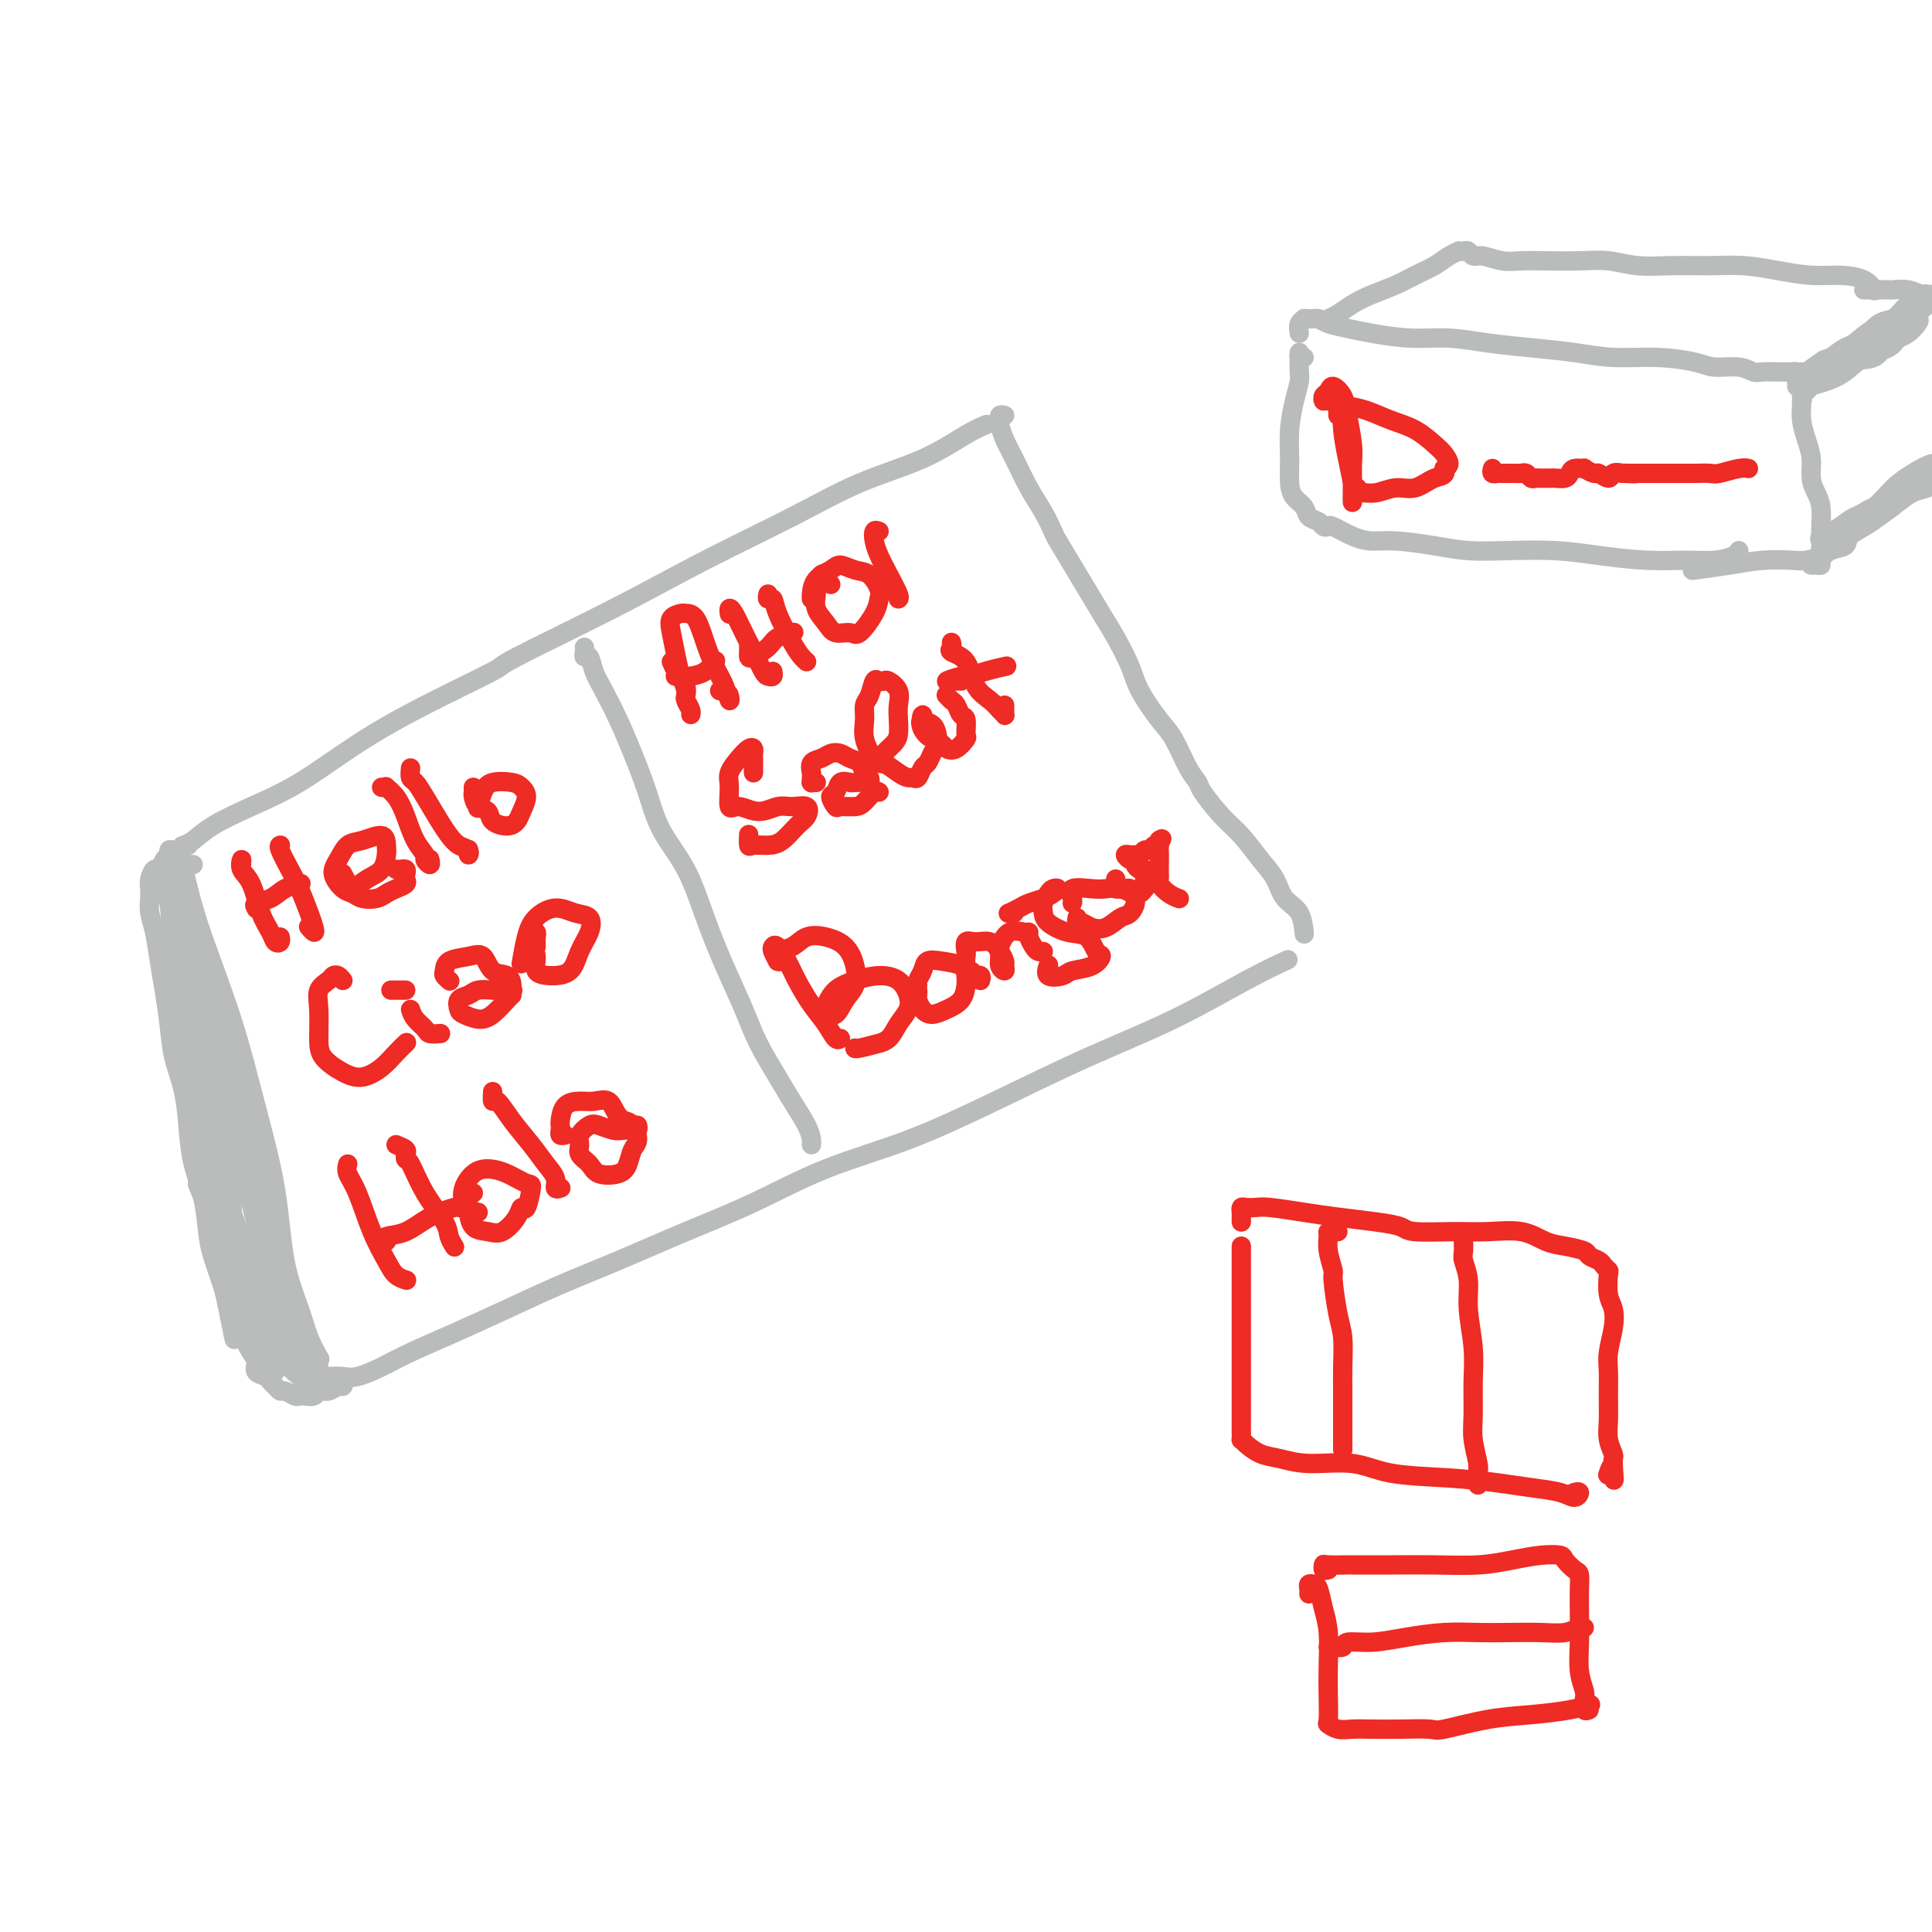 <svg viewBox='0 0 400 400' version='1.1' xmlns='http://www.w3.org/2000/svg' xmlns:xlink='http://www.w3.org/1999/xlink'><g fill='none' stroke='#BABBBB' stroke-width='4' stroke-linecap='round' stroke-linejoin='round'><path d='M40,179c-0.829,-0.045 -1.657,-0.089 -2,0c-0.343,0.089 -0.200,0.312 0,1c0.200,0.688 0.456,1.842 1,4c0.544,2.158 1.376,5.319 3,10c1.624,4.681 4.038,10.884 6,17c1.962,6.116 3.470,12.147 5,18c1.530,5.853 3.083,11.527 4,17c0.917,5.473 1.199,10.746 2,15c0.801,4.254 2.122,7.491 3,10c0.878,2.509 1.313,4.291 2,6c0.687,1.709 1.625,3.345 2,4c0.375,0.655 0.188,0.327 0,0'/><path d='M66,283c-0.403,-0.083 -0.806,-0.166 -1,0c-0.194,0.166 -0.178,0.582 0,1c0.178,0.418 0.517,0.839 1,1c0.483,0.161 1.108,0.063 2,0c0.892,-0.063 2.050,-0.091 3,0c0.950,0.091 1.691,0.300 3,0c1.309,-0.300 3.184,-1.111 5,-2c1.816,-0.889 3.571,-1.856 6,-3c2.429,-1.144 5.533,-2.464 9,-4c3.467,-1.536 7.299,-3.286 11,-5c3.701,-1.714 7.272,-3.392 11,-5c3.728,-1.608 7.612,-3.148 12,-5c4.388,-1.852 9.280,-4.018 14,-6c4.720,-1.982 9.268,-3.781 14,-6c4.732,-2.219 9.647,-4.859 15,-7c5.353,-2.141 11.142,-3.783 17,-6c5.858,-2.217 11.784,-5.008 18,-8c6.216,-2.992 12.721,-6.186 19,-9c6.279,-2.814 12.333,-5.249 18,-8c5.667,-2.751 10.949,-5.818 15,-8c4.051,-2.182 6.872,-3.481 8,-4c1.128,-0.519 0.564,-0.260 0,0'/><path d='M39,175c-0.381,-0.013 -0.763,-0.025 -1,0c-0.237,0.025 -0.330,0.089 0,0c0.330,-0.089 1.082,-0.331 2,-1c0.918,-0.669 2.000,-1.764 4,-3c2.000,-1.236 4.916,-2.612 8,-4c3.084,-1.388 6.334,-2.788 10,-5c3.666,-2.212 7.746,-5.235 12,-8c4.254,-2.765 8.680,-5.271 14,-8c5.320,-2.729 11.534,-5.680 14,-7c2.466,-1.320 1.185,-1.010 5,-3c3.815,-1.990 12.726,-6.281 20,-10c7.274,-3.719 12.910,-6.866 19,-10c6.090,-3.134 12.634,-6.255 18,-9c5.366,-2.745 9.554,-5.114 14,-7c4.446,-1.886 9.151,-3.289 13,-5c3.849,-1.711 6.844,-3.730 9,-5c2.156,-1.270 3.473,-1.791 4,-2c0.527,-0.209 0.263,-0.104 0,0'/><path d='M208,86c-0.428,-0.101 -0.856,-0.203 -1,0c-0.144,0.203 -0.006,0.710 0,1c0.006,0.290 -0.122,0.362 0,1c0.122,0.638 0.495,1.842 1,3c0.505,1.158 1.142,2.272 2,4c0.858,1.728 1.938,4.072 3,6c1.062,1.928 2.108,3.442 3,5c0.892,1.558 1.631,3.161 2,4c0.369,0.839 0.366,0.914 1,2c0.634,1.086 1.903,3.182 3,5c1.097,1.818 2.021,3.358 3,5c0.979,1.642 2.012,3.384 3,5c0.988,1.616 1.930,3.104 3,5c1.070,1.896 2.268,4.198 3,6c0.732,1.802 0.998,3.102 2,5c1.002,1.898 2.738,4.393 4,6c1.262,1.607 2.049,2.327 3,4c0.951,1.673 2.067,4.298 3,6c0.933,1.702 1.684,2.482 2,3c0.316,0.518 0.196,0.773 1,2c0.804,1.227 2.532,3.424 4,5c1.468,1.576 2.677,2.531 4,4c1.323,1.469 2.761,3.452 4,5c1.239,1.548 2.279,2.660 3,4c0.721,1.340 1.121,2.909 2,4c0.879,1.091 2.236,1.705 3,3c0.764,1.295 0.937,3.272 1,4c0.063,0.728 0.018,0.208 0,0c-0.018,-0.208 -0.009,-0.104 0,0'/><path d='M121,134c0.025,0.291 0.050,0.582 0,1c-0.050,0.418 -0.176,0.963 0,1c0.176,0.037 0.655,-0.433 1,0c0.345,0.433 0.557,1.768 1,3c0.443,1.232 1.117,2.361 2,4c0.883,1.639 1.975,3.788 3,6c1.025,2.212 1.981,4.485 3,7c1.019,2.515 2.099,5.271 3,8c0.901,2.729 1.624,5.432 3,8c1.376,2.568 3.406,5.002 5,8c1.594,2.998 2.751,6.559 4,10c1.249,3.441 2.588,6.761 4,10c1.412,3.239 2.896,6.397 4,9c1.104,2.603 1.826,4.651 3,7c1.174,2.349 2.798,4.997 4,7c1.202,2.003 1.982,3.360 3,5c1.018,1.640 2.273,3.563 3,5c0.727,1.437 0.927,2.387 1,3c0.073,0.613 0.021,0.889 0,1c-0.021,0.111 -0.010,0.055 0,0'/><path d='M270,74c-0.422,0.122 -0.844,0.244 -1,0c-0.156,-0.244 -0.044,-0.854 0,-1c0.044,-0.146 0.022,0.171 0,1c-0.022,0.829 -0.044,2.170 0,3c0.044,0.830 0.155,1.149 0,2c-0.155,0.851 -0.576,2.234 -1,4c-0.424,1.766 -0.853,3.915 -1,6c-0.147,2.085 -0.013,4.107 0,6c0.013,1.893 -0.095,3.659 0,5c0.095,1.341 0.392,2.258 1,3c0.608,0.742 1.525,1.310 2,2c0.475,0.690 0.506,1.504 1,2c0.494,0.496 1.451,0.675 2,1c0.549,0.325 0.691,0.795 1,1c0.309,0.205 0.785,0.145 1,0c0.215,-0.145 0.170,-0.376 1,0c0.830,0.376 2.537,1.358 4,2c1.463,0.642 2.683,0.943 4,1c1.317,0.057 2.730,-0.129 5,0c2.270,0.129 5.397,0.573 8,1c2.603,0.427 4.682,0.836 7,1c2.318,0.164 4.873,0.082 8,0c3.127,-0.082 6.825,-0.165 10,0c3.175,0.165 5.828,0.577 9,1c3.172,0.423 6.864,0.856 10,1c3.136,0.144 5.716,-0.000 8,0c2.284,0.000 4.272,0.144 6,0c1.728,-0.144 3.196,-0.577 4,-1c0.804,-0.423 0.944,-0.835 1,-1c0.056,-0.165 0.028,-0.082 0,0'/><path d='M269,69c-0.122,-0.732 -0.244,-1.464 0,-2c0.244,-0.536 0.853,-0.875 1,-1c0.147,-0.125 -0.168,-0.034 0,0c0.168,0.034 0.820,0.012 1,0c0.180,-0.012 -0.112,-0.014 0,0c0.112,0.014 0.627,0.045 1,0c0.373,-0.045 0.603,-0.166 1,0c0.397,0.166 0.960,0.618 2,1c1.040,0.382 2.557,0.694 4,1c1.443,0.306 2.812,0.607 5,1c2.188,0.393 5.195,0.879 8,1c2.805,0.121 5.408,-0.121 8,0c2.592,0.121 5.173,0.606 8,1c2.827,0.394 5.902,0.697 9,1c3.098,0.303 6.221,0.607 9,1c2.779,0.393 5.216,0.875 8,1c2.784,0.125 5.915,-0.106 9,0c3.085,0.106 6.124,0.550 8,1c1.876,0.450 2.590,0.905 4,1c1.410,0.095 3.515,-0.171 5,0c1.485,0.171 2.348,0.778 3,1c0.652,0.222 1.092,0.060 2,0c0.908,-0.060 2.286,-0.017 3,0c0.714,0.017 0.766,0.007 1,0c0.234,-0.007 0.650,-0.013 1,0c0.350,0.013 0.633,0.044 1,0c0.367,-0.044 0.816,-0.164 1,0c0.184,0.164 0.101,0.611 0,1c-0.101,0.389 -0.219,0.720 0,1c0.219,0.280 0.777,0.509 1,1c0.223,0.491 0.112,1.246 0,2'/><path d='M373,82c0.306,0.974 0.072,0.910 0,1c-0.072,0.090 0.018,0.334 0,1c-0.018,0.666 -0.146,1.753 0,3c0.146,1.247 0.565,2.653 1,4c0.435,1.347 0.887,2.633 1,4c0.113,1.367 -0.113,2.813 0,4c0.113,1.187 0.566,2.115 1,3c0.434,0.885 0.848,1.729 1,3c0.152,1.271 0.043,2.970 0,4c-0.043,1.030 -0.021,1.390 0,2c0.021,0.610 0.041,1.470 0,2c-0.041,0.530 -0.144,0.730 0,1c0.144,0.270 0.535,0.611 0,1c-0.535,0.389 -1.994,0.826 -3,1c-1.006,0.174 -1.558,0.085 -3,0c-1.442,-0.085 -3.773,-0.166 -6,0c-2.227,0.166 -4.349,0.581 -7,1c-2.651,0.419 -5.829,0.844 -7,1c-1.171,0.156 -0.335,0.045 0,0c0.335,-0.045 0.167,-0.022 0,0'/><path d='M275,66c-0.159,0.065 -0.318,0.131 0,0c0.318,-0.131 1.112,-0.458 2,-1c0.888,-0.542 1.868,-1.300 3,-2c1.132,-0.700 2.414,-1.343 4,-2c1.586,-0.657 3.476,-1.329 5,-2c1.524,-0.671 2.681,-1.343 4,-2c1.319,-0.657 2.801,-1.300 4,-2c1.199,-0.700 2.114,-1.457 3,-2c0.886,-0.543 1.743,-0.874 2,-1c0.257,-0.126 -0.084,-0.049 0,0c0.084,0.049 0.595,0.069 1,0c0.405,-0.069 0.705,-0.229 1,0c0.295,0.229 0.586,0.846 1,1c0.414,0.154 0.952,-0.155 2,0c1.048,0.155 2.607,0.772 4,1c1.393,0.228 2.622,0.065 4,0c1.378,-0.065 2.907,-0.031 5,0c2.093,0.031 4.750,0.061 7,0c2.250,-0.061 4.095,-0.213 6,0c1.905,0.213 3.872,0.792 6,1c2.128,0.208 4.416,0.046 7,0c2.584,-0.046 5.463,0.026 8,0c2.537,-0.026 4.731,-0.149 7,0c2.269,0.149 4.612,0.569 7,1c2.388,0.431 4.822,0.872 7,1c2.178,0.128 4.099,-0.059 6,0c1.901,0.059 3.781,0.362 5,1c1.219,0.638 1.777,1.611 2,2c0.223,0.389 0.112,0.195 0,0'/><path d='M372,80c0.472,0.088 0.944,0.175 1,0c0.056,-0.175 -0.303,-0.613 0,-1c0.303,-0.387 1.266,-0.724 2,-1c0.734,-0.276 1.237,-0.490 2,-1c0.763,-0.510 1.787,-1.316 3,-2c1.213,-0.684 2.617,-1.245 4,-2c1.383,-0.755 2.746,-1.705 4,-3c1.254,-1.295 2.400,-2.935 4,-4c1.600,-1.065 3.656,-1.553 5,-2c1.344,-0.447 1.977,-0.851 3,-1c1.023,-0.149 2.435,-0.043 3,0c0.565,0.043 0.282,0.021 0,0'/><path d='M375,117c0.300,-0.015 0.599,-0.031 1,0c0.401,0.031 0.903,0.107 1,0c0.097,-0.107 -0.213,-0.399 0,-1c0.213,-0.601 0.948,-1.512 2,-2c1.052,-0.488 2.421,-0.555 3,-1c0.579,-0.445 0.367,-1.270 1,-2c0.633,-0.730 2.112,-1.365 3,-2c0.888,-0.635 1.185,-1.268 2,-2c0.815,-0.732 2.147,-1.561 3,-2c0.853,-0.439 1.226,-0.488 2,-1c0.774,-0.512 1.948,-1.486 3,-2c1.052,-0.514 1.981,-0.569 3,-1c1.019,-0.431 2.129,-1.239 3,-2c0.871,-0.761 1.504,-1.474 2,-2c0.496,-0.526 0.856,-0.865 1,-1c0.144,-0.135 0.072,-0.068 0,0'/><path d='M373,78c0.144,0.009 0.289,0.018 0,0c-0.289,-0.018 -1.011,-0.065 -1,0c0.011,0.065 0.753,0.240 1,0c0.247,-0.240 -0.003,-0.896 0,-1c0.003,-0.104 0.257,0.344 1,0c0.743,-0.344 1.973,-1.480 3,-2c1.027,-0.520 1.850,-0.423 3,-1c1.150,-0.577 2.626,-1.828 4,-3c1.374,-1.172 2.644,-2.265 4,-3c1.356,-0.735 2.798,-1.112 4,-2c1.202,-0.888 2.165,-2.289 3,-3c0.835,-0.711 1.542,-0.734 2,-1c0.458,-0.266 0.665,-0.774 1,-1c0.335,-0.226 0.797,-0.170 1,0c0.203,0.170 0.146,0.453 0,1c-0.146,0.547 -0.382,1.359 -1,2c-0.618,0.641 -1.617,1.111 -2,2c-0.383,0.889 -0.151,2.196 -1,3c-0.849,0.804 -2.779,1.105 -4,2c-1.221,0.895 -1.732,2.384 -3,3c-1.268,0.616 -3.293,0.358 -5,1c-1.707,0.642 -3.095,2.184 -4,3c-0.905,0.816 -1.325,0.907 -2,1c-0.675,0.093 -1.604,0.190 -2,0c-0.396,-0.190 -0.261,-0.667 0,-1c0.261,-0.333 0.646,-0.524 1,-1c0.354,-0.476 0.677,-1.238 1,-2'/><path d='M377,75c0.637,-0.745 1.228,-0.606 2,-1c0.772,-0.394 1.725,-1.321 3,-2c1.275,-0.679 2.870,-1.111 4,-2c1.130,-0.889 1.793,-2.236 3,-3c1.207,-0.764 2.959,-0.944 4,-1c1.041,-0.056 1.372,0.011 2,0c0.628,-0.011 1.552,-0.102 2,0c0.448,0.102 0.420,0.396 0,1c-0.420,0.604 -1.231,1.516 -2,2c-0.769,0.484 -1.497,0.539 -2,1c-0.503,0.461 -0.783,1.328 -2,2c-1.217,0.672 -3.372,1.150 -5,2c-1.628,0.850 -2.727,2.071 -4,3c-1.273,0.929 -2.718,1.566 -4,2c-1.282,0.434 -2.400,0.665 -3,1c-0.600,0.335 -0.682,0.773 -1,1c-0.318,0.227 -0.873,0.242 -1,0c-0.127,-0.242 0.174,-0.740 1,-1c0.826,-0.260 2.177,-0.282 3,-1c0.823,-0.718 1.118,-2.133 2,-3c0.882,-0.867 2.352,-1.185 4,-2c1.648,-0.815 3.473,-2.126 5,-3c1.527,-0.874 2.757,-1.312 4,-2c1.243,-0.688 2.498,-1.625 3,-2c0.502,-0.375 0.251,-0.187 0,0'/><path d='M378,112c-0.374,0.087 -0.747,0.175 -1,0c-0.253,-0.175 -0.385,-0.611 0,-1c0.385,-0.389 1.288,-0.730 2,-1c0.712,-0.270 1.232,-0.470 2,-1c0.768,-0.530 1.785,-1.390 3,-2c1.215,-0.610 2.630,-0.972 4,-2c1.370,-1.028 2.695,-2.724 4,-4c1.305,-1.276 2.589,-2.131 4,-3c1.411,-0.869 2.948,-1.750 4,-2c1.052,-0.250 1.618,0.132 2,0c0.382,-0.132 0.579,-0.779 1,-1c0.421,-0.221 1.064,-0.014 1,0c-0.064,0.014 -0.835,-0.163 -1,0c-0.165,0.163 0.278,0.665 0,1c-0.278,0.335 -1.275,0.502 -2,1c-0.725,0.498 -1.179,1.326 -2,2c-0.821,0.674 -2.010,1.192 -3,2c-0.990,0.808 -1.781,1.905 -3,3c-1.219,1.095 -2.867,2.189 -4,3c-1.133,0.811 -1.751,1.339 -3,2c-1.249,0.661 -3.128,1.454 -4,2c-0.872,0.546 -0.737,0.844 -1,1c-0.263,0.156 -0.924,0.170 -1,0c-0.076,-0.170 0.432,-0.524 1,-1c0.568,-0.476 1.196,-1.075 2,-2c0.804,-0.925 1.782,-2.176 3,-3c1.218,-0.824 2.674,-1.222 4,-2c1.326,-0.778 2.522,-1.937 4,-3c1.478,-1.063 3.239,-2.032 5,-3'/><path d='M399,98c2.867,-2.244 1.533,-1.356 1,-1c-0.533,0.356 -0.267,0.178 0,0'/><path d='M386,60c-0.106,0.000 -0.213,0.000 0,0c0.213,-0.000 0.745,-0.001 1,0c0.255,0.001 0.232,0.004 1,0c0.768,-0.004 2.326,-0.016 3,0c0.674,0.016 0.464,0.060 1,0c0.536,-0.060 1.817,-0.224 3,0c1.183,0.224 2.268,0.834 3,1c0.732,0.166 1.110,-0.113 2,0c0.890,0.113 2.290,0.618 3,1c0.710,0.382 0.730,0.641 1,1c0.270,0.359 0.792,0.817 1,1c0.208,0.183 0.104,0.092 0,0'/><path d='M37,178c-0.022,-0.307 -0.044,-0.615 0,-1c0.044,-0.385 0.152,-0.848 0,-1c-0.152,-0.152 -0.566,0.006 -1,0c-0.434,-0.006 -0.890,-0.175 -1,0c-0.110,0.175 0.124,0.694 0,1c-0.124,0.306 -0.608,0.400 -1,1c-0.392,0.600 -0.693,1.707 -1,2c-0.307,0.293 -0.619,-0.228 -1,0c-0.381,0.228 -0.831,1.206 -1,2c-0.169,0.794 -0.056,1.404 0,2c0.056,0.596 0.056,1.178 0,2c-0.056,0.822 -0.170,1.883 0,3c0.170,1.117 0.622,2.288 1,4c0.378,1.712 0.682,3.963 1,6c0.318,2.037 0.649,3.859 1,6c0.351,2.141 0.723,4.601 1,7c0.277,2.399 0.459,4.736 1,7c0.541,2.264 1.441,4.454 2,7c0.559,2.546 0.779,5.449 1,8c0.221,2.551 0.444,4.752 1,7c0.556,2.248 1.445,4.544 2,7c0.555,2.456 0.778,5.071 1,7c0.222,1.929 0.444,3.173 1,5c0.556,1.827 1.444,4.236 2,6c0.556,1.764 0.778,2.882 1,4'/><path d='M47,270c2.608,13.087 1.128,5.303 1,3c-0.128,-2.303 1.097,0.874 2,3c0.903,2.126 1.485,3.200 2,4c0.515,0.800 0.964,1.327 1,2c0.036,0.673 -0.341,1.491 0,2c0.341,0.509 1.400,0.710 2,1c0.600,0.290 0.742,0.670 1,1c0.258,0.330 0.633,0.610 1,1c0.367,0.390 0.727,0.889 1,1c0.273,0.111 0.458,-0.165 1,0c0.542,0.165 1.440,0.772 2,1c0.560,0.228 0.783,0.076 1,0c0.217,-0.076 0.429,-0.077 1,0c0.571,0.077 1.502,0.232 2,0c0.498,-0.232 0.565,-0.851 1,-1c0.435,-0.149 1.239,0.170 2,0c0.761,-0.170 1.479,-0.830 2,-1c0.521,-0.170 0.844,0.151 1,0c0.156,-0.151 0.144,-0.772 0,-1c-0.144,-0.228 -0.420,-0.061 -1,0c-0.580,0.061 -1.465,0.016 -2,0c-0.535,-0.016 -0.721,-0.004 -1,0c-0.279,0.004 -0.651,-0.002 -1,0c-0.349,0.002 -0.674,0.010 -1,0c-0.326,-0.010 -0.652,-0.038 -1,0c-0.348,0.038 -0.719,0.141 -1,0c-0.281,-0.141 -0.473,-0.527 -1,-1c-0.527,-0.473 -1.389,-1.034 -2,-2c-0.611,-0.966 -0.972,-2.337 -2,-5c-1.028,-2.663 -2.722,-6.618 -4,-10c-1.278,-3.382 -2.139,-6.191 -3,-9'/><path d='M51,259c-1.994,-5.330 -2.481,-6.655 -3,-8c-0.519,-1.345 -1.072,-2.708 -1,-3c0.072,-0.292 0.767,0.488 1,2c0.233,1.512 0.002,3.756 0,5c-0.002,1.244 0.224,1.489 1,3c0.776,1.511 2.104,4.289 3,7c0.896,2.711 1.362,5.354 2,8c0.638,2.646 1.447,5.294 2,7c0.553,1.706 0.850,2.471 1,3c0.150,0.529 0.152,0.822 0,1c-0.152,0.178 -0.458,0.239 -1,0c-0.542,-0.239 -1.319,-0.780 -2,-2c-0.681,-1.220 -1.266,-3.120 -2,-5c-0.734,-1.880 -1.618,-3.740 -2,-5c-0.382,-1.260 -0.262,-1.922 -1,-4c-0.738,-2.078 -2.334,-5.574 -3,-7c-0.666,-1.426 -0.402,-0.781 -1,-3c-0.598,-2.219 -2.057,-7.300 -3,-10c-0.943,-2.700 -1.371,-3.018 -1,-3c0.371,0.018 1.540,0.372 2,1c0.460,0.628 0.210,1.530 1,3c0.790,1.470 2.618,3.507 4,6c1.382,2.493 2.317,5.443 3,8c0.683,2.557 1.114,4.721 2,7c0.886,2.279 2.229,4.673 3,6c0.771,1.327 0.972,1.588 1,2c0.028,0.412 -0.118,0.975 0,1c0.118,0.025 0.498,-0.488 0,-1c-0.498,-0.512 -1.876,-1.024 -3,-2c-1.124,-0.976 -1.995,-2.417 -3,-4c-1.005,-1.583 -2.144,-3.310 -3,-5c-0.856,-1.690 -1.428,-3.345 -2,-5'/><path d='M46,262c-2.030,-3.280 -1.606,-2.981 -1,-3c0.606,-0.019 1.394,-0.356 2,0c0.606,0.356 1.030,1.404 2,3c0.970,1.596 2.484,3.738 4,6c1.516,2.262 3.033,4.642 4,7c0.967,2.358 1.385,4.692 2,6c0.615,1.308 1.427,1.590 2,2c0.573,0.410 0.908,0.947 1,1c0.092,0.053 -0.057,-0.377 0,-1c0.057,-0.623 0.320,-1.439 0,-2c-0.320,-0.561 -1.224,-0.868 -2,-2c-0.776,-1.132 -1.423,-3.089 -2,-5c-0.577,-1.911 -1.082,-3.775 -2,-6c-0.918,-2.225 -2.249,-4.810 -3,-7c-0.751,-2.190 -0.922,-3.985 -1,-5c-0.078,-1.015 -0.064,-1.251 0,-1c0.064,0.251 0.179,0.990 1,2c0.821,1.010 2.350,2.292 3,4c0.650,1.708 0.423,3.841 1,6c0.577,2.159 1.959,4.342 3,6c1.041,1.658 1.741,2.789 2,4c0.259,1.211 0.077,2.501 0,3c-0.077,0.499 -0.049,0.206 0,0c0.049,-0.206 0.120,-0.327 0,-1c-0.120,-0.673 -0.430,-1.899 -1,-3c-0.570,-1.101 -1.400,-2.076 -2,-4c-0.600,-1.924 -0.970,-4.797 -2,-8c-1.030,-3.203 -2.719,-6.735 -4,-11c-1.281,-4.265 -2.152,-9.264 -3,-13c-0.848,-3.736 -1.671,-6.210 -2,-8c-0.329,-1.790 -0.165,-2.895 0,-4'/><path d='M48,228c-2.180,-8.552 -0.630,-3.931 0,-2c0.630,1.931 0.341,1.174 1,2c0.659,0.826 2.266,3.236 3,6c0.734,2.764 0.595,5.882 1,9c0.405,3.118 1.353,6.235 2,9c0.647,2.765 0.991,5.176 1,7c0.009,1.824 -0.319,3.059 -1,4c-0.681,0.941 -1.716,1.587 -2,2c-0.284,0.413 0.181,0.593 0,0c-0.181,-0.593 -1.008,-1.958 -2,-4c-0.992,-2.042 -2.147,-4.762 -3,-8c-0.853,-3.238 -1.403,-6.994 -2,-11c-0.597,-4.006 -1.242,-8.262 -2,-13c-0.758,-4.738 -1.629,-9.959 -2,-14c-0.371,-4.041 -0.241,-6.901 0,-9c0.241,-2.099 0.593,-3.438 1,-4c0.407,-0.562 0.869,-0.346 1,0c0.131,0.346 -0.070,0.821 0,3c0.070,2.179 0.411,6.061 1,10c0.589,3.939 1.425,7.934 2,12c0.575,4.066 0.888,8.204 1,12c0.112,3.796 0.023,7.252 0,10c-0.023,2.748 0.018,4.789 0,6c-0.018,1.211 -0.097,1.591 0,1c0.097,-0.591 0.369,-2.152 0,-4c-0.369,-1.848 -1.381,-3.984 -2,-7c-0.619,-3.016 -0.846,-6.911 -2,-11c-1.154,-4.089 -3.234,-8.370 -4,-13c-0.766,-4.630 -0.219,-9.609 0,-13c0.219,-3.391 0.109,-5.196 0,-7'/><path d='M40,201c-0.048,-3.992 -0.167,-3.971 0,-4c0.167,-0.029 0.622,-0.107 1,0c0.378,0.107 0.679,0.398 1,2c0.321,1.602 0.660,4.515 1,8c0.340,3.485 0.679,7.541 1,12c0.321,4.459 0.623,9.322 1,14c0.377,4.678 0.830,9.170 1,12c0.170,2.830 0.059,3.998 0,5c-0.059,1.002 -0.064,1.838 0,2c0.064,0.162 0.198,-0.349 0,-1c-0.198,-0.651 -0.726,-1.442 -1,-3c-0.274,-1.558 -0.293,-3.884 -1,-7c-0.707,-3.116 -2.103,-7.023 -3,-11c-0.897,-3.977 -1.294,-8.023 -2,-13c-0.706,-4.977 -1.720,-10.885 -2,-15c-0.280,-4.115 0.173,-6.437 0,-9c-0.173,-2.563 -0.972,-5.367 -1,-7c-0.028,-1.633 0.714,-2.096 1,-2c0.286,0.096 0.117,0.750 0,1c-0.117,0.250 -0.182,0.097 0,2c0.182,1.903 0.612,5.861 1,10c0.388,4.139 0.736,8.459 1,13c0.264,4.541 0.446,9.302 1,14c0.554,4.698 1.481,9.334 2,12c0.519,2.666 0.631,3.361 1,4c0.369,0.639 0.996,1.223 1,1c0.004,-0.223 -0.614,-1.252 -1,-3c-0.386,-1.748 -0.539,-4.214 -1,-7c-0.461,-2.786 -1.231,-5.893 -2,-9'/><path d='M40,222c-0.811,-4.739 -1.338,-7.587 -2,-12c-0.662,-4.413 -1.461,-10.392 -2,-15c-0.539,-4.608 -0.820,-7.844 -1,-10c-0.180,-2.156 -0.260,-3.231 0,-4c0.260,-0.769 0.861,-1.232 1,-1c0.139,0.232 -0.185,1.158 0,2c0.185,0.842 0.880,1.601 1,2c0.120,0.399 -0.333,0.439 0,2c0.333,1.561 1.452,4.643 2,8c0.548,3.357 0.525,6.989 1,10c0.475,3.011 1.447,5.402 2,8c0.553,2.598 0.687,5.404 1,7c0.313,1.596 0.805,1.982 1,2c0.195,0.018 0.094,-0.333 0,-1c-0.094,-0.667 -0.182,-1.648 -1,-3c-0.818,-1.352 -2.368,-3.073 -3,-5c-0.632,-1.927 -0.348,-4.061 -1,-7c-0.652,-2.939 -2.241,-6.685 -3,-10c-0.759,-3.315 -0.688,-6.200 -1,-8c-0.312,-1.800 -1.007,-2.516 -1,-3c0.007,-0.484 0.715,-0.735 1,0c0.285,0.735 0.146,2.456 1,4c0.854,1.544 2.701,2.913 4,5c1.299,2.087 2.051,4.894 3,8c0.949,3.106 2.097,6.511 3,10c0.903,3.489 1.562,7.062 2,10c0.438,2.938 0.653,5.241 1,7c0.347,1.759 0.824,2.974 1,4c0.176,1.026 0.050,1.865 0,2c-0.050,0.135 -0.025,-0.432 0,-1'/><path d='M50,233c0.659,4.332 -1.193,-0.837 -2,-4c-0.807,-3.163 -0.570,-4.318 -1,-6c-0.430,-1.682 -1.526,-3.890 -2,-5c-0.474,-1.110 -0.325,-1.121 -1,-3c-0.675,-1.879 -2.175,-5.627 -3,-9c-0.825,-3.373 -0.975,-6.370 -1,-8c-0.025,-1.630 0.076,-1.894 0,-2c-0.076,-0.106 -0.328,-0.053 0,0c0.328,0.053 1.236,0.105 2,1c0.764,0.895 1.385,2.633 2,5c0.615,2.367 1.224,5.365 2,8c0.776,2.635 1.720,4.908 2,7c0.280,2.092 -0.105,4.003 0,5c0.105,0.997 0.701,1.081 1,1c0.299,-0.081 0.302,-0.327 0,-1c-0.302,-0.673 -0.908,-1.773 -1,-3c-0.092,-1.227 0.329,-2.581 0,-4c-0.329,-1.419 -1.409,-2.903 -2,-4c-0.591,-1.097 -0.694,-1.807 -1,-2c-0.306,-0.193 -0.814,0.131 -1,1c-0.186,0.869 -0.050,2.285 0,5c0.050,2.715 0.013,6.731 0,9c-0.013,2.269 -0.004,2.791 0,3c0.004,0.209 0.002,0.104 0,0'/></g>
<g fill='none' stroke='#EE2B24' stroke-width='4' stroke-linecap='round' stroke-linejoin='round'><path d='M50,179c0.048,-0.599 0.097,-1.199 0,-1c-0.097,0.199 -0.339,1.195 0,2c0.339,0.805 1.257,1.418 2,3c0.743,1.582 1.309,4.133 2,6c0.691,1.867 1.506,3.050 2,4c0.494,0.950 0.669,1.667 1,2c0.331,0.333 0.820,0.282 1,0c0.180,-0.282 0.051,-0.795 0,-1c-0.051,-0.205 -0.026,-0.103 0,0'/><path d='M58,175c0.048,-0.015 0.096,-0.030 0,0c-0.096,0.030 -0.338,0.105 0,1c0.338,0.895 1.254,2.609 2,4c0.746,1.391 1.320,2.460 2,4c0.680,1.540 1.464,3.551 2,5c0.536,1.449 0.824,2.337 1,3c0.176,0.663 0.240,1.102 0,1c-0.240,-0.102 -0.783,-0.743 -1,-1c-0.217,-0.257 -0.109,-0.128 0,0'/><path d='M54,187c-0.417,-0.106 -0.835,-0.213 -1,0c-0.165,0.213 -0.078,0.744 0,1c0.078,0.256 0.148,0.237 0,0c-0.148,-0.237 -0.512,-0.690 0,-1c0.512,-0.310 1.900,-0.475 3,-1c1.100,-0.525 1.912,-1.411 3,-2c1.088,-0.589 2.454,-0.883 3,-1c0.546,-0.117 0.273,-0.059 0,0'/><path d='M82,180c0.453,-0.006 0.906,-0.013 1,0c0.094,0.013 -0.169,0.045 0,0c0.169,-0.045 0.772,-0.167 1,0c0.228,0.167 0.083,0.622 0,1c-0.083,0.378 -0.104,0.679 0,1c0.104,0.321 0.334,0.661 0,1c-0.334,0.339 -1.230,0.676 -2,1c-0.770,0.324 -1.413,0.635 -2,1c-0.587,0.365 -1.118,0.782 -2,1c-0.882,0.218 -2.115,0.236 -3,0c-0.885,-0.236 -1.423,-0.725 -2,-1c-0.577,-0.275 -1.195,-0.335 -2,-1c-0.805,-0.665 -1.799,-1.935 -2,-3c-0.201,-1.065 0.391,-1.925 1,-3c0.609,-1.075 1.235,-2.364 2,-3c0.765,-0.636 1.667,-0.620 3,-1c1.333,-0.380 3.095,-1.158 4,-1c0.905,0.158 0.954,1.252 1,2c0.046,0.748 0.090,1.151 0,2c-0.090,0.849 -0.315,2.143 -1,3c-0.685,0.857 -1.830,1.277 -3,2c-1.170,0.723 -2.365,1.751 -3,2c-0.635,0.249 -0.709,-0.279 -1,-1c-0.291,-0.721 -0.797,-1.635 -1,-2c-0.203,-0.365 -0.101,-0.183 0,0'/><path d='M79,163c0.470,0.037 0.940,0.075 1,0c0.060,-0.075 -0.292,-0.262 0,0c0.292,0.262 1.226,0.973 2,2c0.774,1.027 1.388,2.371 2,4c0.612,1.629 1.222,3.543 2,5c0.778,1.457 1.725,2.457 2,3c0.275,0.543 -0.122,0.630 0,1c0.122,0.370 0.764,1.023 1,1c0.236,-0.023 0.068,-0.721 0,-1c-0.068,-0.279 -0.034,-0.140 0,0'/><path d='M85,159c-0.073,0.788 -0.147,1.576 0,2c0.147,0.424 0.514,0.485 1,1c0.486,0.515 1.090,1.485 2,3c0.910,1.515 2.125,3.573 3,5c0.875,1.427 1.411,2.221 2,3c0.589,0.779 1.230,1.543 2,2c0.770,0.457 1.670,0.607 2,1c0.330,0.393 0.089,1.029 0,1c-0.089,-0.029 -0.025,-0.723 0,-1c0.025,-0.277 0.013,-0.139 0,0'/><path d='M98,163c0.015,0.366 0.030,0.731 0,1c-0.030,0.269 -0.104,0.441 0,1c0.104,0.559 0.385,1.506 1,2c0.615,0.494 1.565,0.534 2,1c0.435,0.466 0.356,1.359 1,2c0.644,0.641 2.012,1.030 3,1c0.988,-0.030 1.595,-0.481 2,-1c0.405,-0.519 0.607,-1.107 1,-2c0.393,-0.893 0.978,-2.091 1,-3c0.022,-0.909 -0.520,-1.529 -1,-2c-0.480,-0.471 -0.899,-0.795 -2,-1c-1.101,-0.205 -2.883,-0.292 -4,0c-1.117,0.292 -1.570,0.963 -2,2c-0.430,1.037 -0.837,2.439 -1,3c-0.163,0.561 -0.081,0.280 0,0'/><path d='M71,203c-0.323,-0.403 -0.647,-0.806 -1,-1c-0.353,-0.194 -0.736,-0.180 -1,0c-0.264,0.180 -0.410,0.526 -1,1c-0.590,0.474 -1.624,1.075 -2,2c-0.376,0.925 -0.093,2.172 0,4c0.093,1.828 -0.005,4.236 0,6c0.005,1.764 0.112,2.884 1,4c0.888,1.116 2.557,2.229 4,3c1.443,0.771 2.660,1.201 4,1c1.340,-0.201 2.802,-1.033 4,-2c1.198,-0.967 2.130,-2.068 3,-3c0.870,-0.932 1.677,-1.695 2,-2c0.323,-0.305 0.161,-0.153 0,0'/><path d='M85,209c0.211,0.649 0.421,1.298 1,2c0.579,0.702 1.526,1.456 2,2c0.474,0.544 0.474,0.877 1,1c0.526,0.123 1.579,0.035 2,0c0.421,-0.035 0.211,-0.018 0,0'/><path d='M84,205c-1.351,0.000 -2.702,0.000 -3,0c-0.298,0.000 0.458,0.000 1,0c0.542,0.000 0.869,-0.000 1,0c0.131,0.000 0.065,0.000 0,0'/><path d='M93,203c0.112,0.097 0.225,0.195 0,0c-0.225,-0.195 -0.786,-0.682 -1,-1c-0.214,-0.318 -0.081,-0.467 0,-1c0.081,-0.533 0.109,-1.451 1,-2c0.891,-0.549 2.645,-0.729 4,-1c1.355,-0.271 2.310,-0.633 3,0c0.690,0.633 1.115,2.261 2,3c0.885,0.739 2.231,0.590 3,1c0.769,0.410 0.961,1.378 1,2c0.039,0.622 -0.076,0.898 0,1c0.076,0.102 0.344,0.031 0,0c-0.344,-0.031 -1.301,-0.020 -2,0c-0.699,0.020 -1.140,0.051 -2,0c-0.860,-0.051 -2.138,-0.183 -3,0c-0.862,0.183 -1.308,0.680 -2,1c-0.692,0.320 -1.631,0.463 -2,1c-0.369,0.537 -0.169,1.468 0,2c0.169,0.532 0.308,0.664 1,1c0.692,0.336 1.937,0.874 3,1c1.063,0.126 1.945,-0.162 3,-1c1.055,-0.838 2.284,-2.226 3,-3c0.716,-0.774 0.919,-0.936 1,-1c0.081,-0.064 0.041,-0.032 0,0'/><path d='M111,196c-0.028,-0.743 -0.056,-1.487 0,-2c0.056,-0.513 0.195,-0.796 0,-1c-0.195,-0.204 -0.724,-0.327 -1,0c-0.276,0.327 -0.299,1.106 0,2c0.299,0.894 0.919,1.902 1,3c0.081,1.098 -0.378,2.286 0,3c0.378,0.714 1.592,0.955 3,1c1.408,0.045 3.010,-0.106 4,-1c0.990,-0.894 1.368,-2.532 2,-4c0.632,-1.468 1.519,-2.767 2,-4c0.481,-1.233 0.557,-2.401 0,-3c-0.557,-0.599 -1.747,-0.629 -3,-1c-1.253,-0.371 -2.571,-1.083 -4,-1c-1.429,0.083 -2.971,0.960 -4,2c-1.029,1.040 -1.546,2.241 -2,4c-0.454,1.759 -0.844,4.074 -1,5c-0.156,0.926 -0.078,0.463 0,0'/><path d='M72,241c-0.157,0.592 -0.313,1.184 0,2c0.313,0.816 1.097,1.854 2,4c0.903,2.146 1.927,5.398 3,8c1.073,2.602 2.196,4.554 3,6c0.804,1.446 1.288,2.388 2,3c0.712,0.612 1.653,0.896 2,1c0.347,0.104 0.099,0.030 0,0c-0.099,-0.030 -0.050,-0.015 0,0'/><path d='M82,237c0.841,0.342 1.683,0.683 2,1c0.317,0.317 0.110,0.609 0,1c-0.110,0.391 -0.121,0.881 0,1c0.121,0.119 0.376,-0.132 1,1c0.624,1.132 1.617,3.649 3,6c1.383,2.351 3.154,4.537 4,6c0.846,1.463 0.766,2.201 1,3c0.234,0.799 0.781,1.657 1,2c0.219,0.343 0.109,0.172 0,0'/><path d='M80,257c-0.445,0.103 -0.890,0.206 -1,0c-0.110,-0.206 0.114,-0.721 1,-1c0.886,-0.279 2.434,-0.323 4,-1c1.566,-0.677 3.152,-1.985 5,-3c1.848,-1.015 3.959,-1.735 5,-2c1.041,-0.265 1.012,-0.076 1,0c-0.012,0.076 -0.006,0.038 0,0'/><path d='M98,247c-0.426,0.204 -0.851,0.408 -1,1c-0.149,0.592 -0.021,1.573 0,2c0.021,0.427 -0.065,0.302 0,1c0.065,0.698 0.279,2.221 1,3c0.721,0.779 1.947,0.815 3,1c1.053,0.185 1.932,0.518 3,0c1.068,-0.518 2.324,-1.888 3,-3c0.676,-1.112 0.772,-1.965 1,-2c0.228,-0.035 0.588,0.747 1,0c0.412,-0.747 0.875,-3.022 1,-4c0.125,-0.978 -0.089,-0.660 -1,-1c-0.911,-0.340 -2.518,-1.340 -4,-2c-1.482,-0.660 -2.839,-0.982 -4,-1c-1.161,-0.018 -2.126,0.268 -3,1c-0.874,0.732 -1.656,1.909 -2,3c-0.344,1.091 -0.250,2.096 0,3c0.250,0.904 0.655,1.706 1,2c0.345,0.294 0.631,0.079 1,0c0.369,-0.079 0.820,-0.023 1,0c0.180,0.023 0.090,0.011 0,0'/><path d='M102,226c-0.049,0.933 -0.099,1.867 0,2c0.099,0.133 0.346,-0.533 1,0c0.654,0.533 1.715,2.266 3,4c1.285,1.734 2.793,3.470 4,5c1.207,1.530 2.114,2.855 3,4c0.886,1.145 1.753,2.111 2,3c0.247,0.889 -0.126,1.701 0,2c0.126,0.299 0.750,0.085 1,0c0.250,-0.085 0.125,-0.043 0,0'/><path d='M117,235c-0.422,0.085 -0.844,0.170 -1,0c-0.156,-0.170 -0.047,-0.596 0,-1c0.047,-0.404 0.032,-0.787 0,-1c-0.032,-0.213 -0.079,-0.256 0,-1c0.079,-0.744 0.285,-2.190 1,-3c0.715,-0.810 1.939,-0.983 3,-1c1.061,-0.017 1.958,0.124 3,0c1.042,-0.124 2.227,-0.513 3,0c0.773,0.513 1.133,1.927 2,3c0.867,1.073 2.240,1.804 3,2c0.760,0.196 0.906,-0.143 1,0c0.094,0.143 0.134,0.767 0,1c-0.134,0.233 -0.444,0.075 -1,0c-0.556,-0.075 -1.358,-0.067 -2,0c-0.642,0.067 -1.124,0.192 -2,0c-0.876,-0.192 -2.145,-0.700 -3,-1c-0.855,-0.300 -1.294,-0.390 -2,0c-0.706,0.390 -1.677,1.260 -2,2c-0.323,0.740 0.004,1.348 0,2c-0.004,0.652 -0.338,1.347 0,2c0.338,0.653 1.347,1.265 2,2c0.653,0.735 0.950,1.593 2,2c1.050,0.407 2.854,0.361 4,0c1.146,-0.361 1.635,-1.039 2,-2c0.365,-0.961 0.606,-2.205 1,-3c0.394,-0.795 0.943,-1.141 1,-2c0.057,-0.859 -0.376,-2.230 -1,-3c-0.624,-0.770 -1.437,-0.938 -2,-1c-0.563,-0.062 -0.875,-0.018 -1,0c-0.125,0.018 -0.062,0.009 0,0'/><path d='M139,137c0.339,0.778 0.678,1.555 1,2c0.322,0.445 0.626,0.556 1,1c0.374,0.444 0.818,1.219 1,2c0.182,0.781 0.102,1.566 0,2c-0.102,0.434 -0.228,0.517 0,1c0.228,0.483 0.808,1.368 1,2c0.192,0.632 -0.004,1.012 0,1c0.004,-0.012 0.208,-0.417 0,-1c-0.208,-0.583 -0.830,-1.346 -1,-2c-0.170,-0.654 0.110,-1.201 0,-2c-0.110,-0.799 -0.611,-1.850 -1,-3c-0.389,-1.150 -0.666,-2.399 -1,-4c-0.334,-1.601 -0.725,-3.553 -1,-5c-0.275,-1.447 -0.436,-2.387 0,-3c0.436,-0.613 1.467,-0.898 2,-1c0.533,-0.102 0.566,-0.019 1,0c0.434,0.019 1.269,-0.025 2,1c0.731,1.025 1.360,3.119 2,5c0.640,1.881 1.293,3.548 2,5c0.707,1.452 1.468,2.690 2,4c0.532,1.310 0.836,2.691 1,3c0.164,0.309 0.188,-0.453 0,-1c-0.188,-0.547 -0.589,-0.878 -1,-1c-0.411,-0.122 -0.832,-0.035 -1,0c-0.168,0.035 -0.084,0.017 0,0'/><path d='M142,140c-0.826,-0.001 -1.652,-0.002 -2,0c-0.348,0.002 -0.219,0.007 0,0c0.219,-0.007 0.528,-0.027 1,0c0.472,0.027 1.106,0.100 2,0c0.894,-0.100 2.048,-0.373 3,-1c0.952,-0.627 1.700,-1.608 2,-2c0.300,-0.392 0.150,-0.196 0,0'/><path d='M151,127c0.017,0.118 0.035,0.235 0,0c-0.035,-0.235 -0.122,-0.823 0,-1c0.122,-0.177 0.452,0.057 1,1c0.548,0.943 1.313,2.593 2,4c0.687,1.407 1.294,2.569 2,4c0.706,1.431 1.510,3.129 2,4c0.490,0.871 0.668,0.914 1,1c0.332,0.086 0.820,0.216 1,0c0.180,-0.216 0.051,-0.776 0,-1c-0.051,-0.224 -0.026,-0.112 0,0'/><path d='M159,123c-0.104,0.471 -0.207,0.942 0,1c0.207,0.058 0.725,-0.296 1,0c0.275,0.296 0.309,1.242 1,3c0.691,1.758 2.041,4.327 3,6c0.959,1.673 1.527,2.450 2,3c0.473,0.550 0.849,0.871 1,1c0.151,0.129 0.075,0.064 0,0'/><path d='M155,134c0.009,0.322 0.017,0.644 0,1c-0.017,0.356 -0.060,0.747 0,1c0.060,0.253 0.223,0.369 1,0c0.777,-0.369 2.167,-1.223 3,-2c0.833,-0.777 1.109,-1.479 2,-2c0.891,-0.521 2.397,-0.863 3,-1c0.603,-0.137 0.301,-0.068 0,0'/><path d='M172,121c-0.445,-0.323 -0.889,-0.645 -1,-1c-0.111,-0.355 0.112,-0.741 0,-1c-0.112,-0.259 -0.560,-0.390 -1,0c-0.440,0.390 -0.873,1.299 -1,2c-0.127,0.701 0.053,1.192 0,2c-0.053,0.808 -0.339,1.933 0,3c0.339,1.067 1.303,2.077 2,3c0.697,0.923 1.129,1.758 2,2c0.871,0.242 2.182,-0.108 3,0c0.818,0.108 1.142,0.673 2,0c0.858,-0.673 2.249,-2.586 3,-4c0.751,-1.414 0.860,-2.331 1,-3c0.140,-0.669 0.310,-1.091 0,-2c-0.310,-0.909 -1.098,-2.305 -2,-3c-0.902,-0.695 -1.916,-0.687 -3,-1c-1.084,-0.313 -2.238,-0.945 -3,-1c-0.762,-0.055 -1.132,0.469 -2,1c-0.868,0.531 -2.233,1.070 -3,2c-0.767,0.930 -0.937,2.250 -1,3c-0.063,0.750 -0.018,0.928 0,1c0.018,0.072 0.009,0.036 0,0'/><path d='M182,110c-0.404,-0.160 -0.808,-0.320 -1,0c-0.192,0.320 -0.171,1.119 0,2c0.171,0.881 0.490,1.844 1,3c0.510,1.156 1.209,2.506 2,4c0.791,1.494 1.675,3.133 2,4c0.325,0.867 0.093,0.962 0,1c-0.093,0.038 -0.046,0.019 0,0'/><path d='M156,160c-0.000,-0.303 -0.000,-0.606 0,-1c0.000,-0.394 0.001,-0.880 0,-1c-0.001,-0.120 -0.002,0.124 0,0c0.002,-0.124 0.009,-0.617 0,-1c-0.009,-0.383 -0.035,-0.657 0,-1c0.035,-0.343 0.129,-0.754 0,-1c-0.129,-0.246 -0.481,-0.327 -1,0c-0.519,0.327 -1.207,1.063 -2,2c-0.793,0.937 -1.693,2.074 -2,3c-0.307,0.926 -0.021,1.642 0,3c0.021,1.358 -0.225,3.359 0,4c0.225,0.641 0.919,-0.079 2,0c1.081,0.079 2.550,0.956 4,1c1.450,0.044 2.881,-0.744 4,-1c1.119,-0.256 1.927,0.018 3,0c1.073,-0.018 2.412,-0.330 3,0c0.588,0.330 0.424,1.303 0,2c-0.424,0.697 -1.108,1.117 -2,2c-0.892,0.883 -1.990,2.229 -3,3c-1.010,0.771 -1.931,0.966 -3,1c-1.069,0.034 -2.287,-0.094 -3,0c-0.713,0.094 -0.923,0.410 -1,0c-0.077,-0.410 -0.022,-1.546 0,-2c0.022,-0.454 0.011,-0.227 0,0'/><path d='M169,162c-0.422,0.007 -0.845,0.014 -1,0c-0.155,-0.014 -0.043,-0.049 0,0c0.043,0.049 0.018,0.182 0,0c-0.018,-0.182 -0.027,-0.679 0,-1c0.027,-0.321 0.090,-0.465 0,-1c-0.090,-0.535 -0.334,-1.461 0,-2c0.334,-0.539 1.245,-0.693 2,-1c0.755,-0.307 1.354,-0.769 2,-1c0.646,-0.231 1.340,-0.231 2,0c0.660,0.231 1.288,0.693 2,1c0.712,0.307 1.509,0.461 2,1c0.491,0.539 0.674,1.465 1,2c0.326,0.535 0.793,0.680 1,1c0.207,0.320 0.154,0.816 0,1c-0.154,0.184 -0.408,0.056 -1,0c-0.592,-0.056 -1.522,-0.042 -2,0c-0.478,0.042 -0.503,0.110 -1,0c-0.497,-0.110 -1.467,-0.397 -2,0c-0.533,0.397 -0.631,1.480 -1,2c-0.369,0.520 -1.011,0.477 -1,1c0.011,0.523 0.675,1.611 1,2c0.325,0.389 0.311,0.080 1,0c0.689,-0.080 2.080,0.070 3,0c0.920,-0.070 1.370,-0.359 2,-1c0.630,-0.641 1.439,-1.634 2,-2c0.561,-0.366 0.875,-0.105 1,0c0.125,0.105 0.063,0.052 0,0'/><path d='M182,158c0.409,0.096 0.817,0.192 1,0c0.183,-0.192 0.140,-0.673 0,-1c-0.140,-0.327 -0.378,-0.499 0,-1c0.378,-0.501 1.371,-1.331 2,-2c0.629,-0.669 0.894,-1.178 1,-2c0.106,-0.822 0.054,-1.958 0,-3c-0.054,-1.042 -0.108,-1.991 0,-3c0.108,-1.009 0.380,-2.077 0,-3c-0.380,-0.923 -1.411,-1.702 -2,-2c-0.589,-0.298 -0.736,-0.117 -1,0c-0.264,0.117 -0.645,0.169 -1,0c-0.355,-0.169 -0.685,-0.560 -1,0c-0.315,0.560 -0.614,2.070 -1,3c-0.386,0.930 -0.859,1.281 -1,2c-0.141,0.719 0.049,1.807 0,3c-0.049,1.193 -0.336,2.492 0,4c0.336,1.508 1.294,3.227 2,4c0.706,0.773 1.159,0.601 2,1c0.841,0.399 2.071,1.368 3,2c0.929,0.632 1.558,0.927 2,1c0.442,0.073 0.695,-0.078 1,0c0.305,0.078 0.660,0.383 1,0c0.340,-0.383 0.666,-1.453 1,-2c0.334,-0.547 0.676,-0.570 1,-1c0.324,-0.430 0.629,-1.267 1,-2c0.371,-0.733 0.807,-1.364 1,-2c0.193,-0.636 0.143,-1.278 0,-2c-0.143,-0.722 -0.379,-1.523 -1,-2c-0.621,-0.477 -1.629,-0.628 -2,-1c-0.371,-0.372 -0.106,-0.963 0,-1c0.106,-0.037 0.053,0.482 0,1'/><path d='M191,149c-0.556,-0.120 -0.445,1.080 0,2c0.445,0.920 1.223,1.560 2,2c0.777,0.440 1.553,0.681 2,1c0.447,0.319 0.565,0.716 1,1c0.435,0.284 1.185,0.456 2,0c0.815,-0.456 1.693,-1.541 2,-2c0.307,-0.459 0.041,-0.294 0,-1c-0.041,-0.706 0.143,-2.284 0,-3c-0.143,-0.716 -0.613,-0.570 -1,-1c-0.387,-0.430 -0.691,-1.435 -1,-2c-0.309,-0.565 -0.622,-0.691 -1,-1c-0.378,-0.309 -0.822,-0.803 -1,-1c-0.178,-0.197 -0.089,-0.099 0,0'/><path d='M197,133c0.080,0.335 0.161,0.670 0,1c-0.161,0.330 -0.562,0.655 0,1c0.562,0.345 2.088,0.709 3,2c0.912,1.291 1.211,3.510 2,5c0.789,1.490 2.068,2.253 3,3c0.932,0.747 1.518,1.478 2,2c0.482,0.522 0.861,0.833 1,1c0.139,0.167 0.037,0.189 0,0c-0.037,-0.189 -0.010,-0.589 0,-1c0.010,-0.411 0.003,-0.832 0,-1c-0.003,-0.168 -0.001,-0.084 0,0'/><path d='M199,141c-0.112,-0.030 -0.224,-0.060 -1,0c-0.776,0.060 -2.215,0.209 -2,0c0.215,-0.209 2.083,-0.778 3,-1c0.917,-0.222 0.884,-0.098 1,0c0.116,0.098 0.382,0.171 1,0c0.618,-0.171 1.590,-0.584 3,-1c1.410,-0.416 3.260,-0.833 4,-1c0.740,-0.167 0.370,-0.083 0,0'/><path d='M161,199c-0.406,-0.750 -0.811,-1.500 -1,-2c-0.189,-0.500 -0.161,-0.749 0,-1c0.161,-0.251 0.455,-0.504 1,0c0.545,0.504 1.340,1.764 2,3c0.660,1.236 1.186,2.447 2,4c0.814,1.553 1.917,3.449 3,5c1.083,1.551 2.146,2.756 3,4c0.854,1.244 1.499,2.527 2,3c0.501,0.473 0.857,0.135 1,0c0.143,-0.135 0.071,-0.068 0,0'/><path d='M162,199c-0.442,0.087 -0.885,0.174 -1,0c-0.115,-0.174 0.096,-0.608 0,-1c-0.096,-0.392 -0.500,-0.742 0,-1c0.500,-0.258 1.903,-0.426 3,-1c1.097,-0.574 1.889,-1.556 3,-2c1.111,-0.444 2.540,-0.349 4,0c1.460,0.349 2.949,0.952 4,2c1.051,1.048 1.662,2.539 2,4c0.338,1.461 0.401,2.890 0,4c-0.401,1.110 -1.268,1.900 -2,3c-0.732,1.100 -1.330,2.509 -2,3c-0.670,0.491 -1.412,0.062 -2,0c-0.588,-0.062 -1.022,0.242 -1,0c0.022,-0.242 0.499,-1.030 1,-2c0.501,-0.970 1.027,-2.121 2,-3c0.973,-0.879 2.392,-1.484 4,-2c1.608,-0.516 3.406,-0.942 5,-1c1.594,-0.058 2.986,0.254 4,1c1.014,0.746 1.650,1.927 2,3c0.350,1.073 0.413,2.038 0,3c-0.413,0.962 -1.302,1.922 -2,3c-0.698,1.078 -1.206,2.275 -2,3c-0.794,0.725 -1.873,0.979 -2,1c-0.127,0.021 0.698,-0.190 0,0c-0.698,0.190 -2.919,0.782 -4,1c-1.081,0.218 -1.023,0.062 -1,0c0.023,-0.062 0.012,-0.031 0,0'/><path d='M190,205c0.019,0.361 0.038,0.721 0,1c-0.038,0.279 -0.133,0.476 0,1c0.133,0.524 0.495,1.374 1,2c0.505,0.626 1.155,1.027 2,1c0.845,-0.027 1.886,-0.483 3,-1c1.114,-0.517 2.300,-1.094 3,-2c0.700,-0.906 0.913,-2.139 1,-3c0.087,-0.861 0.049,-1.349 0,-2c-0.049,-0.651 -0.108,-1.464 -1,-2c-0.892,-0.536 -2.617,-0.795 -4,-1c-1.383,-0.205 -2.423,-0.356 -3,0c-0.577,0.356 -0.691,1.219 -1,2c-0.309,0.781 -0.814,1.479 -1,2c-0.186,0.521 -0.053,0.863 0,1c0.053,0.137 0.027,0.068 0,0'/><path d='M203,203c0.119,-0.416 0.238,-0.831 0,-1c-0.238,-0.169 -0.835,-0.091 -1,0c-0.165,0.091 0.100,0.194 0,0c-0.100,-0.194 -0.564,-0.687 -1,-1c-0.436,-0.313 -0.844,-0.448 -1,-1c-0.156,-0.552 -0.060,-1.523 0,-2c0.060,-0.477 0.086,-0.462 0,-1c-0.086,-0.538 -0.282,-1.630 0,-2c0.282,-0.370 1.042,-0.020 2,0c0.958,0.020 2.114,-0.292 3,0c0.886,0.292 1.501,1.186 2,2c0.499,0.814 0.880,1.546 1,2c0.120,0.454 -0.022,0.629 0,1c0.022,0.371 0.207,0.939 0,1c-0.207,0.061 -0.805,-0.386 -1,-1c-0.195,-0.614 0.015,-1.394 0,-2c-0.015,-0.606 -0.253,-1.036 0,-2c0.253,-0.964 0.999,-2.462 2,-3c1.001,-0.538 2.257,-0.116 3,0c0.743,0.116 0.973,-0.074 1,0c0.027,0.074 -0.150,0.412 0,1c0.150,0.588 0.628,1.426 1,2c0.372,0.574 0.639,0.885 1,1c0.361,0.115 0.818,0.033 1,0c0.182,-0.033 0.091,-0.016 0,0'/><path d='M210,189c-0.373,-0.024 -0.745,-0.048 -1,0c-0.255,0.048 -0.391,0.168 0,0c0.391,-0.168 1.311,-0.623 2,-1c0.689,-0.377 1.148,-0.676 2,-1c0.852,-0.324 2.096,-0.673 3,-1c0.904,-0.327 1.468,-0.632 2,-1c0.532,-0.368 1.032,-0.800 1,-1c-0.032,-0.200 -0.596,-0.167 -1,0c-0.404,0.167 -0.647,0.469 -1,1c-0.353,0.531 -0.817,1.292 -1,2c-0.183,0.708 -0.085,1.363 0,2c0.085,0.637 0.157,1.255 1,2c0.843,0.745 2.457,1.618 4,2c1.543,0.382 3.016,0.273 4,1c0.984,0.727 1.478,2.289 2,3c0.522,0.711 1.071,0.571 1,1c-0.071,0.429 -0.761,1.428 -2,2c-1.239,0.572 -3.025,0.717 -4,1c-0.975,0.283 -1.138,0.705 -2,1c-0.862,0.295 -2.425,0.464 -3,0c-0.575,-0.464 -0.164,-1.561 0,-2c0.164,-0.439 0.082,-0.219 0,0'/><path d='M223,190c-0.071,0.449 -0.143,0.898 0,1c0.143,0.102 0.499,-0.142 1,0c0.501,0.142 1.145,0.670 2,1c0.855,0.330 1.919,0.463 3,0c1.081,-0.463 2.179,-1.522 3,-2c0.821,-0.478 1.365,-0.376 2,-1c0.635,-0.624 1.360,-1.973 1,-3c-0.360,-1.027 -1.806,-1.733 -3,-2c-1.194,-0.267 -2.138,-0.096 -3,0c-0.862,0.096 -1.643,0.117 -3,0c-1.357,-0.117 -3.292,-0.372 -4,0c-0.708,0.372 -0.191,1.369 0,2c0.191,0.631 0.054,0.894 0,1c-0.054,0.106 -0.027,0.053 0,0'/><path d='M231,182c0.024,0.309 0.048,0.618 0,1c-0.048,0.382 -0.166,0.838 0,1c0.166,0.162 0.618,0.029 1,0c0.382,-0.029 0.694,0.046 1,0c0.306,-0.046 0.608,-0.212 1,0c0.392,0.212 0.876,0.804 1,1c0.124,0.196 -0.110,-0.002 0,0c0.110,0.002 0.565,0.204 1,0c0.435,-0.204 0.849,-0.815 1,-1c0.151,-0.185 0.038,0.056 0,0c-0.038,-0.056 0.000,-0.410 0,-1c-0.000,-0.590 -0.038,-1.416 0,-2c0.038,-0.584 0.151,-0.926 0,-1c-0.151,-0.074 -0.567,0.120 -1,0c-0.433,-0.120 -0.884,-0.554 -1,-1c-0.116,-0.446 0.101,-0.904 0,-1c-0.101,-0.096 -0.522,0.172 -1,0c-0.478,-0.172 -1.015,-0.782 -1,-1c0.015,-0.218 0.581,-0.043 1,0c0.419,0.043 0.689,-0.045 1,0c0.311,0.045 0.661,0.223 1,0c0.339,-0.223 0.665,-0.847 1,-1c0.335,-0.153 0.677,0.165 1,0c0.323,-0.165 0.625,-0.814 1,-1c0.375,-0.186 0.821,0.090 1,0c0.179,-0.090 0.089,-0.545 0,-1'/><path d='M240,174c1.082,-0.529 0.289,-0.350 0,0c-0.289,0.350 -0.072,0.871 0,2c0.072,1.129 -0.001,2.867 0,4c0.001,1.133 0.078,1.663 0,2c-0.078,0.337 -0.309,0.482 0,1c0.309,0.518 1.160,1.409 2,2c0.840,0.591 1.669,0.883 2,1c0.331,0.117 0.166,0.058 0,0'/><path d='M277,86c-0.008,-0.347 -0.016,-0.695 0,-1c0.016,-0.305 0.056,-0.569 0,-1c-0.056,-0.431 -0.208,-1.030 0,-1c0.208,0.030 0.778,0.687 1,1c0.222,0.313 0.098,0.281 0,1c-0.098,0.719 -0.170,2.187 0,4c0.170,1.813 0.581,3.969 1,6c0.419,2.031 0.844,3.936 1,5c0.156,1.064 0.041,1.285 0,2c-0.041,0.715 -0.010,1.923 0,2c0.010,0.077 -0.001,-0.975 0,-2c0.001,-1.025 0.012,-2.021 0,-3c-0.012,-0.979 -0.049,-1.941 0,-3c0.049,-1.059 0.182,-2.214 0,-4c-0.182,-1.786 -0.679,-4.203 -1,-6c-0.321,-1.797 -0.464,-2.975 -1,-4c-0.536,-1.025 -1.464,-1.897 -2,-2c-0.536,-0.103 -0.682,0.564 -1,1c-0.318,0.436 -0.810,0.641 -1,1c-0.190,0.359 -0.078,0.873 0,1c0.078,0.127 0.124,-0.133 1,0c0.876,0.133 2.584,0.658 4,1c1.416,0.342 2.540,0.500 4,1c1.460,0.500 3.257,1.342 5,2c1.743,0.658 3.431,1.132 5,2c1.569,0.868 3.018,2.130 4,3c0.982,0.870 1.495,1.350 2,2c0.505,0.650 1.001,1.472 1,2c-0.001,0.528 -0.501,0.764 -1,1'/><path d='M299,97c0.667,1.565 -0.665,1.477 -2,2c-1.335,0.523 -2.673,1.658 -4,2c-1.327,0.342 -2.643,-0.108 -4,0c-1.357,0.108 -2.756,0.775 -4,1c-1.244,0.225 -2.333,0.009 -3,0c-0.667,-0.009 -0.910,0.190 -1,0c-0.090,-0.190 -0.026,-0.769 0,-1c0.026,-0.231 0.013,-0.116 0,0'/><path d='M309,97c-0.106,0.423 -0.211,0.846 0,1c0.211,0.154 0.739,0.040 1,0c0.261,-0.040 0.255,-0.007 1,0c0.745,0.007 2.241,-0.012 3,0c0.759,0.012 0.780,0.056 1,0c0.220,-0.056 0.637,-0.211 1,0c0.363,0.211 0.671,0.789 1,1c0.329,0.211 0.680,0.057 1,0c0.320,-0.057 0.610,-0.015 1,0c0.390,0.015 0.882,0.005 1,0c0.118,-0.005 -0.137,-0.004 0,0c0.137,0.004 0.665,0.011 1,0c0.335,-0.011 0.476,-0.041 1,0c0.524,0.041 1.431,0.154 2,0c0.569,-0.154 0.801,-0.573 1,-1c0.199,-0.427 0.367,-0.862 1,-1c0.633,-0.138 1.732,0.020 2,0c0.268,-0.020 -0.294,-0.219 0,0c0.294,0.219 1.443,0.857 2,1c0.557,0.143 0.520,-0.209 1,0c0.480,0.209 1.475,0.979 2,1c0.525,0.021 0.578,-0.708 1,-1c0.422,-0.292 1.211,-0.146 2,0'/><path d='M336,98c4.429,0.155 2.002,0.041 1,0c-1.002,-0.041 -0.577,-0.011 0,0c0.577,0.011 1.308,0.003 2,0c0.692,-0.003 1.345,-0.001 2,0c0.655,0.001 1.311,0.000 2,0c0.689,-0.000 1.410,-0.000 2,0c0.590,0.000 1.048,0.001 2,0c0.952,-0.001 2.398,-0.004 3,0c0.602,0.004 0.361,0.015 1,0c0.639,-0.015 2.157,-0.057 3,0c0.843,0.057 1.009,0.211 2,0c0.991,-0.211 2.805,-0.788 4,-1c1.195,-0.212 1.770,-0.061 2,0c0.230,0.061 0.115,0.030 0,0'/><path d='M257,259c-0.000,-0.421 -0.000,-0.842 0,-1c0.000,-0.158 0.000,-0.052 0,1c-0.000,1.052 -0.000,3.050 0,5c0.000,1.950 0.000,3.852 0,6c-0.000,2.148 -0.000,4.543 0,7c0.000,2.457 0.000,4.978 0,7c-0.000,2.022 -0.000,3.547 0,5c0.000,1.453 0.002,2.836 0,4c-0.002,1.164 -0.006,2.108 0,3c0.006,0.892 0.023,1.730 0,2c-0.023,0.270 -0.086,-0.029 0,0c0.086,0.029 0.321,0.384 1,1c0.679,0.616 1.802,1.492 3,2c1.198,0.508 2.469,0.647 4,1c1.531,0.353 3.321,0.921 6,1c2.679,0.079 6.248,-0.329 9,0c2.752,0.329 4.687,1.397 8,2c3.313,0.603 8.004,0.741 12,1c3.996,0.259 7.296,0.640 10,1c2.704,0.360 4.812,0.699 7,1c2.188,0.301 4.456,0.564 6,1c1.544,0.436 2.362,1.045 3,1c0.638,-0.045 1.095,-0.743 1,-1c-0.095,-0.257 -0.741,-0.073 -1,0c-0.259,0.073 -0.129,0.037 0,0'/><path d='M257,253c-0.005,-0.340 -0.009,-0.679 0,-1c0.009,-0.321 0.033,-0.623 0,-1c-0.033,-0.377 -0.121,-0.830 0,-1c0.121,-0.170 0.451,-0.057 1,0c0.549,0.057 1.318,0.057 2,0c0.682,-0.057 1.279,-0.170 3,0c1.721,0.170 4.567,0.624 7,1c2.433,0.376 4.452,0.675 7,1c2.548,0.325 5.624,0.676 8,1c2.376,0.324 4.053,0.621 5,1c0.947,0.379 1.166,0.840 3,1c1.834,0.160 5.283,0.018 8,0c2.717,-0.018 4.700,0.089 7,0c2.300,-0.089 4.916,-0.375 7,0c2.084,0.375 3.637,1.410 5,2c1.363,0.590 2.536,0.735 4,1c1.464,0.265 3.219,0.649 4,1c0.781,0.351 0.588,0.669 1,1c0.412,0.331 1.430,0.676 2,1c0.570,0.324 0.692,0.627 1,1c0.308,0.373 0.801,0.815 1,1c0.199,0.185 0.102,0.114 0,1c-0.102,0.886 -0.209,2.728 0,4c0.209,1.272 0.736,1.974 1,3c0.264,1.026 0.267,2.378 0,4c-0.267,1.622 -0.805,3.515 -1,5c-0.195,1.485 -0.049,2.562 0,4c0.049,1.438 -0.001,3.236 0,5c0.001,1.764 0.053,3.495 0,5c-0.053,1.505 -0.210,2.785 0,4c0.210,1.215 0.787,2.366 1,3c0.213,0.634 0.061,0.753 0,1c-0.061,0.247 -0.030,0.624 0,1'/><path d='M334,303c0.214,6.357 0.250,2.250 0,1c-0.250,-1.250 -0.786,0.357 -1,1c-0.214,0.643 -0.107,0.321 0,0'/><path d='M277,255c-0.307,0.014 -0.614,0.029 -1,0c-0.386,-0.029 -0.850,-0.101 -1,0c-0.150,0.101 0.015,0.376 0,1c-0.015,0.624 -0.211,1.599 0,3c0.211,1.401 0.827,3.228 1,4c0.173,0.772 -0.097,0.488 0,2c0.097,1.512 0.562,4.819 1,7c0.438,2.181 0.849,3.234 1,5c0.151,1.766 0.040,4.244 0,6c-0.040,1.756 -0.011,2.790 0,4c0.011,1.210 0.003,2.598 0,4c-0.003,1.402 -0.001,2.819 0,4c0.001,1.181 0.000,2.126 0,3c-0.000,0.874 -0.000,1.678 0,2c0.000,0.322 0.000,0.161 0,0'/><path d='M303,259c0.002,-0.259 0.005,-0.517 0,-1c-0.005,-0.483 -0.016,-1.189 0,-1c0.016,0.189 0.061,1.273 0,2c-0.061,0.727 -0.227,1.097 0,2c0.227,0.903 0.846,2.338 1,4c0.154,1.662 -0.156,3.552 0,6c0.156,2.448 0.778,5.454 1,8c0.222,2.546 0.046,4.632 0,7c-0.046,2.368 0.040,5.020 0,7c-0.040,1.980 -0.207,3.290 0,5c0.207,1.710 0.788,3.821 1,5c0.212,1.179 0.057,1.426 0,2c-0.057,0.574 -0.015,1.474 0,2c0.015,0.526 0.004,0.677 0,0c-0.004,-0.677 -0.001,-2.182 0,-3c0.001,-0.818 0.000,-0.948 0,-1c-0.000,-0.052 -0.000,-0.026 0,0'/><path d='M271,330c0.024,-0.311 0.048,-0.622 0,-1c-0.048,-0.378 -0.167,-0.824 0,-1c0.167,-0.176 0.619,-0.082 1,0c0.381,0.082 0.690,0.151 1,1c0.310,0.849 0.619,2.476 1,4c0.381,1.524 0.833,2.943 1,5c0.167,2.057 0.050,4.751 0,7c-0.050,2.249 -0.033,4.053 0,6c0.033,1.947 0.082,4.038 0,5c-0.082,0.962 -0.296,0.794 0,1c0.296,0.206 1.102,0.787 2,1c0.898,0.213 1.887,0.059 3,0c1.113,-0.059 2.349,-0.023 4,0c1.651,0.023 3.716,0.031 6,0c2.284,-0.031 4.788,-0.102 6,0c1.212,0.102 1.131,0.377 3,0c1.869,-0.377 5.689,-1.408 9,-2c3.311,-0.592 6.114,-0.746 9,-1c2.886,-0.254 5.854,-0.607 8,-1c2.146,-0.393 3.470,-0.827 4,-1c0.530,-0.173 0.265,-0.087 0,0'/><path d='M275,325c-0.426,0.113 -0.852,0.226 -1,0c-0.148,-0.226 -0.016,-0.793 0,-1c0.016,-0.207 -0.082,-0.056 1,0c1.082,0.056 3.344,0.016 4,0c0.656,-0.016 -0.294,-0.007 1,0c1.294,0.007 4.831,0.012 8,0c3.169,-0.012 5.970,-0.042 9,0c3.030,0.042 6.288,0.157 9,0c2.712,-0.157 4.877,-0.585 7,-1c2.123,-0.415 4.205,-0.817 6,-1c1.795,-0.183 3.304,-0.147 4,0c0.696,0.147 0.579,0.404 1,1c0.421,0.596 1.381,1.533 2,2c0.619,0.467 0.897,0.466 1,1c0.103,0.534 0.031,1.603 0,3c-0.031,1.397 -0.022,3.122 0,5c0.022,1.878 0.058,3.908 0,6c-0.058,2.092 -0.208,4.245 0,6c0.208,1.755 0.774,3.111 1,4c0.226,0.889 0.112,1.310 0,2c-0.112,0.690 -0.222,1.647 0,2c0.222,0.353 0.778,0.101 1,0c0.222,-0.101 0.111,-0.050 0,0'/><path d='M275,341c0.197,-0.032 0.395,-0.064 1,0c0.605,0.064 1.619,0.224 2,0c0.381,-0.224 0.131,-0.830 1,-1c0.869,-0.170 2.859,0.098 5,0c2.141,-0.098 4.434,-0.562 7,-1c2.566,-0.438 5.404,-0.848 8,-1c2.596,-0.152 4.951,-0.044 7,0c2.049,0.044 3.793,0.026 6,0c2.207,-0.026 4.879,-0.059 7,0c2.121,0.059 3.692,0.212 5,0c1.308,-0.212 2.352,-0.788 3,-1c0.648,-0.212 0.899,-0.061 1,0c0.101,0.061 0.050,0.030 0,0'/></g>
</svg>